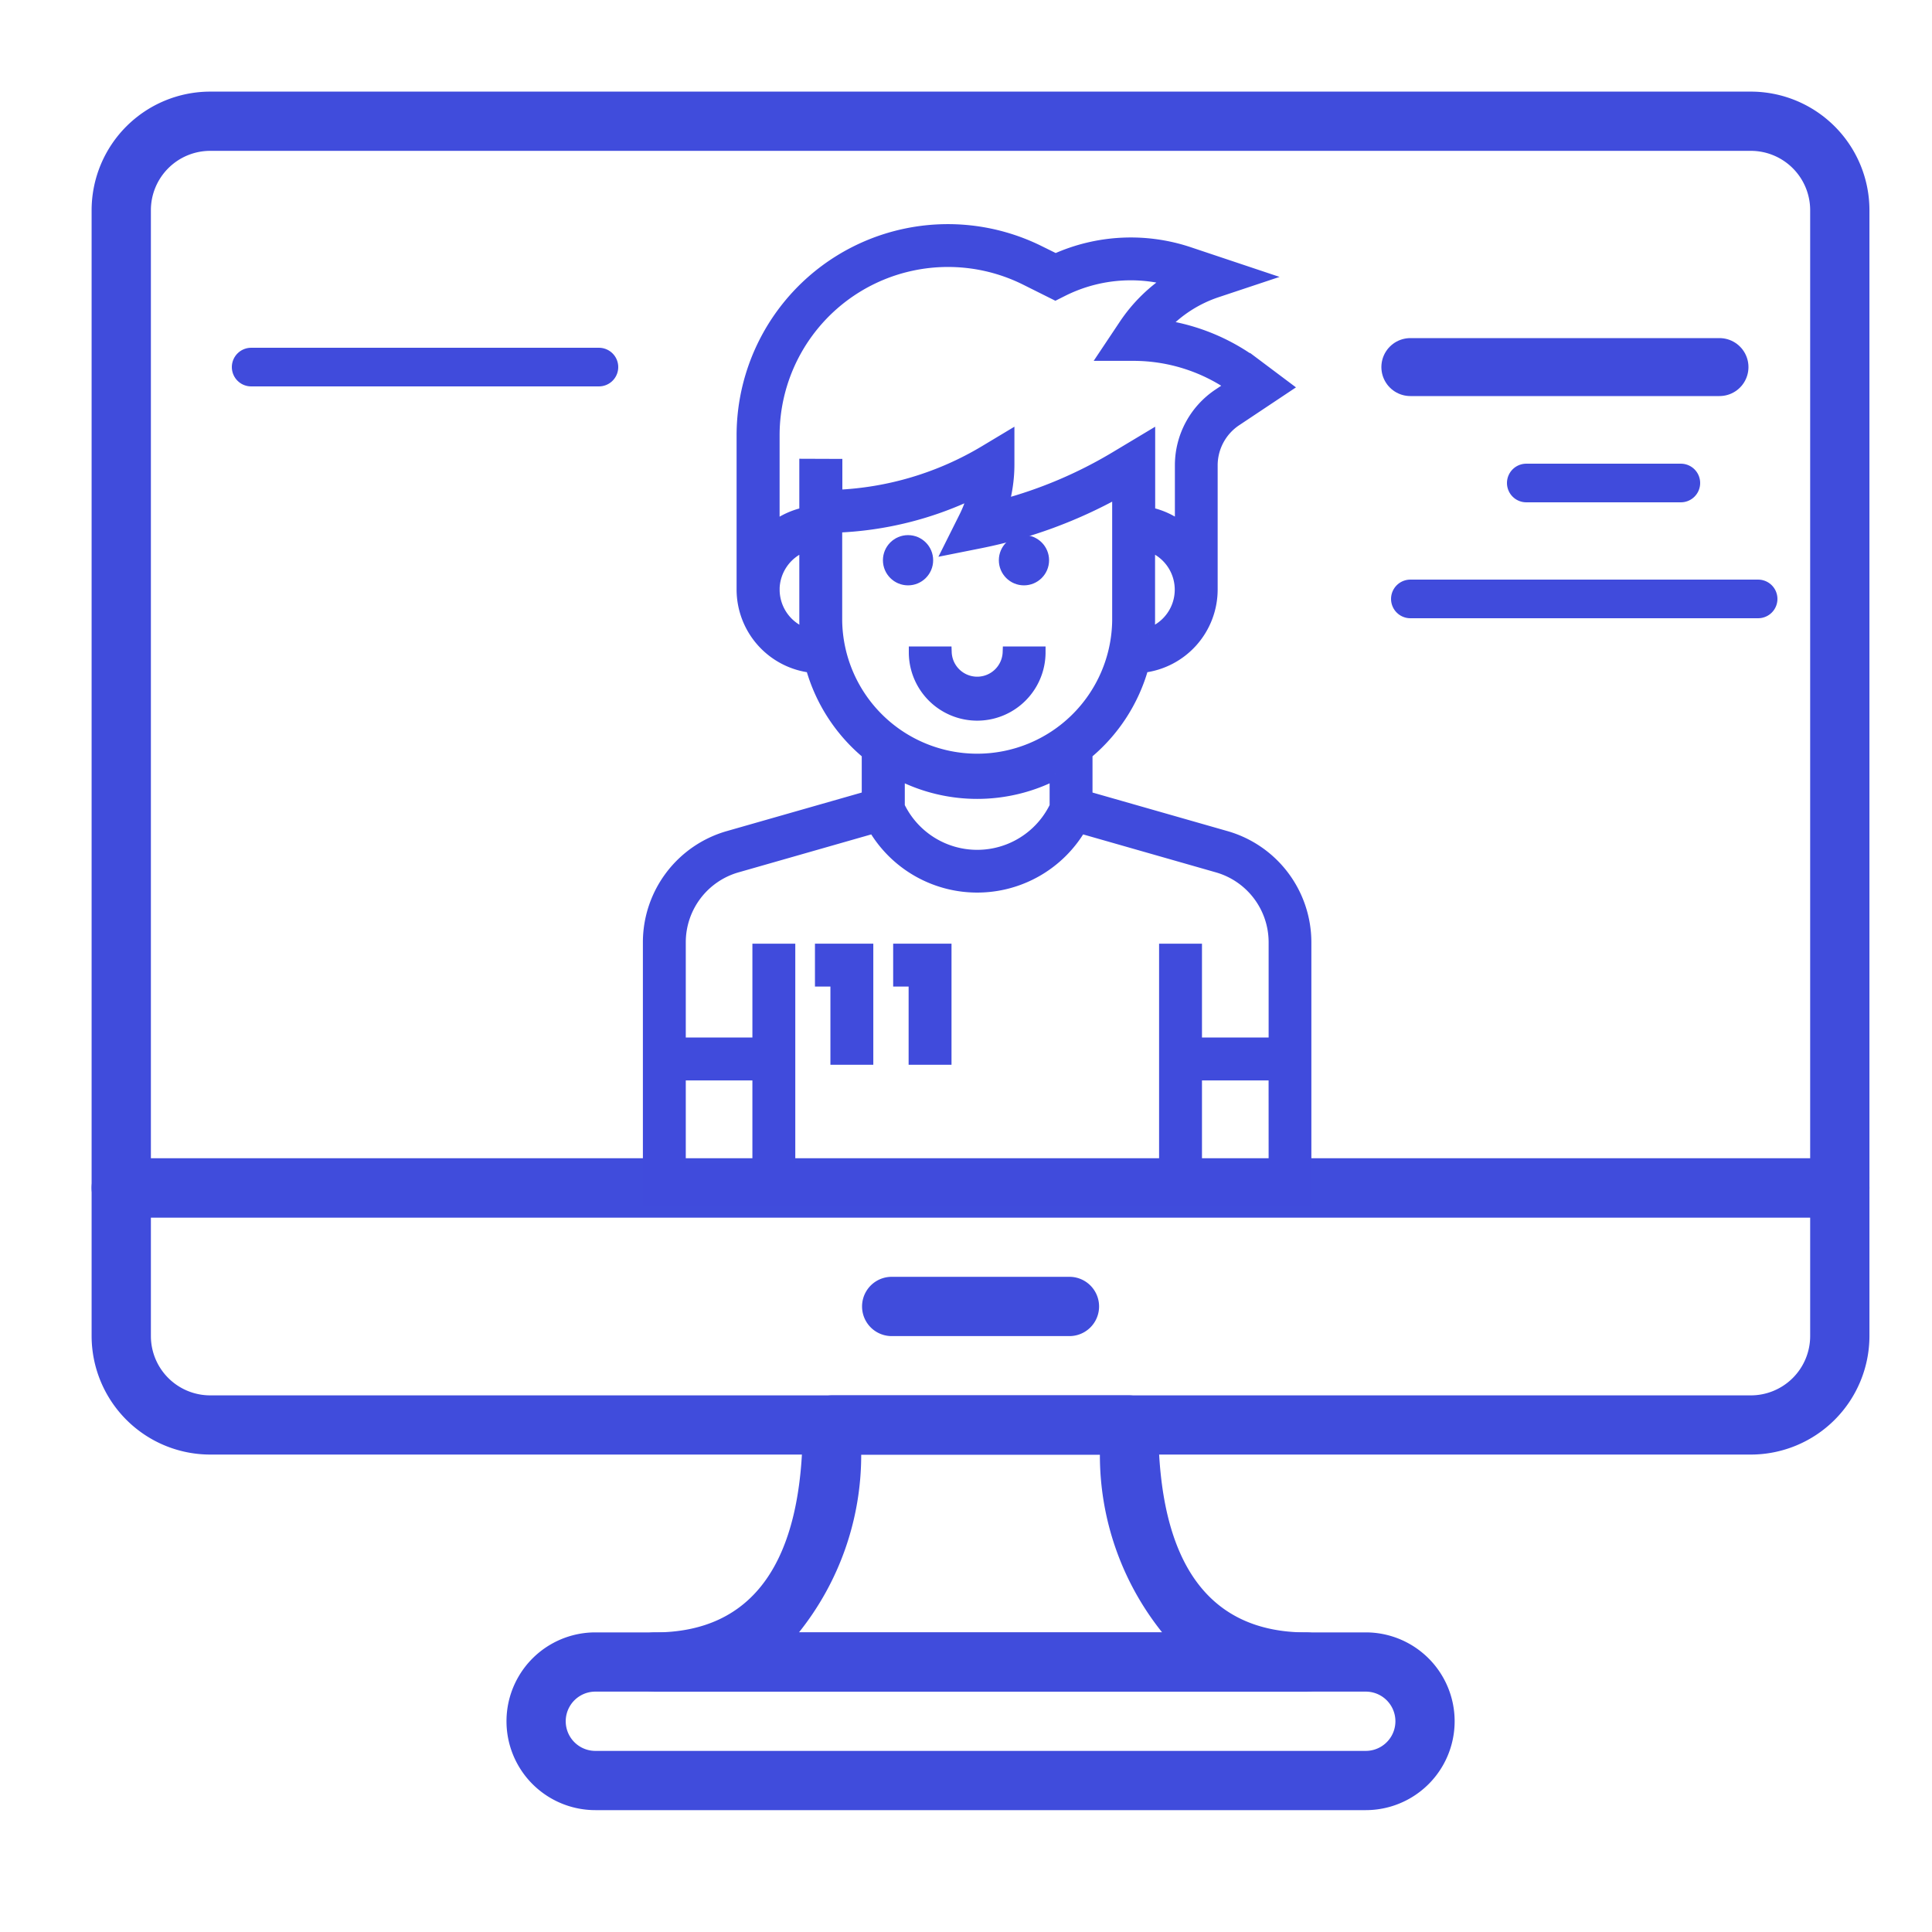 <svg xmlns="http://www.w3.org/2000/svg" width="50" height="50" viewBox="0 0 50 50">
  <g id="Group_9158" data-name="Group 9158" transform="translate(-5618 1547)">
    <g id="Group_9058" data-name="Group 9058" transform="translate(3863.251 11.251)">
      <rect id="Rectangle_2791" data-name="Rectangle 2791" width="50" height="50" transform="translate(1754.749 -1558.251)" fill="none"/>
      <g id="website" transform="translate(1757.12 -1555.88)">
        <g id="Group_9038" data-name="Group 9038" transform="translate(0 0)">
          <g id="Group_9037" data-name="Group 9037">
            <path id="Path_50551" data-name="Path 50551" d="M42.942,8.533H3.068A3.072,3.072,0,0,0,0,11.6v25.3a.767.767,0,0,0,.767.767H45.243a.767.767,0,0,0,.767-.767V11.6A3.072,3.072,0,0,0,42.942,8.533Zm1.534,27.606H1.534V11.6a1.536,1.536,0,0,1,1.534-1.534H42.942A1.536,1.536,0,0,1,44.476,11.6Z" transform="translate(0 -8.533)" fill="#404cdc"/>
          </g>
        </g>
        <g id="Group_9040" data-name="Group 9040" transform="translate(0 27.606)">
          <g id="Group_9039" data-name="Group 9039">
            <path id="Path_50552" data-name="Path 50552" d="M45.243,315.733H.767A.767.767,0,0,0,0,316.5v3.833A3.072,3.072,0,0,0,3.068,323.4H42.942a3.072,3.072,0,0,0,3.068-3.068V316.5A.767.767,0,0,0,45.243,315.733Zm-.767,4.6a1.536,1.536,0,0,1-1.534,1.535H3.068a1.536,1.536,0,0,1-1.534-1.535v-3.067H44.476v3.067Z" transform="translate(0 -315.733)" fill="#404cdc"/>
          </g>
        </g>
        <g id="Group_9042" data-name="Group 9042" transform="translate(19.938 30.673)">
          <g id="Group_9041" data-name="Group 9041">
            <path id="Path_50553" data-name="Path 50553" d="M227.235,349.867h-4.6a.767.767,0,1,0,0,1.534h4.6a.767.767,0,0,0,0-1.534Z" transform="translate(-221.867 -349.867)" fill="#404cdc"/>
          </g>
        </g>
        <g id="Group_9046" data-name="Group 9046" transform="translate(10.736 39.875)">
          <g id="Group_9045" data-name="Group 9045">
            <path id="Path_50555" data-name="Path 50555" d="M141.705,452.267H121.768a2.3,2.3,0,1,0,0,4.6h19.938a2.3,2.3,0,1,0,0-4.6Zm0,3.067H121.768a.767.767,0,1,1,0-1.534h19.938a.767.767,0,1,1,0,1.534Z" transform="translate(-119.467 -452.267)" fill="#404cdc"/>
          </g>
        </g>
        <g id="Group_9048" data-name="Group 9048" transform="translate(13.803 33.741)">
          <g id="Group_9047" data-name="Group 9047">
            <path id="Path_50556" data-name="Path 50556" d="M171.238,390.136c-2.544,0-3.834-1.806-3.834-5.368a.767.767,0,0,0-.767-.767h-7.668a.767.767,0,0,0-.767.767c0,3.562-1.29,5.368-3.834,5.368a.767.767,0,1,0,0,1.534h16.87a.767.767,0,0,0,0-1.534Zm-13.135,0a7.347,7.347,0,0,0,1.612-4.6h6.177a7.337,7.337,0,0,0,1.612,4.6Z" transform="translate(-153.601 -384.001)" fill="#404cdc"/>
          </g>
        </g>
        <g id="athlete" transform="translate(14.417 3.579)">
          <g id="Group_9103" data-name="Group 9103">
            <g id="Group_9102" data-name="Group 9102" transform="translate(0 0)">
              <path id="Path_50713" data-name="Path 50713" d="M94.948,15.706l-3.612-1.032V13.553a4.461,4.461,0,0,0,1.453-2.242,2.02,2.02,0,0,0,1.786-2V6.094A1.4,1.4,0,0,1,95.2,4.929l1.292-.861-.781-.586a5.3,5.3,0,0,0-2.387-1A3.341,3.341,0,0,1,94.7,1.6l1.153-.384L93.99.593a4.748,4.748,0,0,0-3.46.171l-.405-.2a5.318,5.318,0,0,0-7.7,4.756V9.311a2.02,2.02,0,0,0,1.786,2,4.461,4.461,0,0,0,1.453,2.242v1.121l-3.612,1.032A2.845,2.845,0,0,0,80,18.43V25.1H97V18.43A2.845,2.845,0,0,0,94.948,15.706Zm-2.01-5.249c.008-.111.017-.222.017-.336V8.171a1.207,1.207,0,0,1-.017,2.285Zm-9.7-1.145a1.213,1.213,0,0,1,.81-1.14v1.95c0,.113.008.224.017.336A1.212,1.212,0,0,1,83.239,9.311Zm.81-3.239V7.328a2.01,2.01,0,0,0-.81.374V5.317a4.508,4.508,0,0,1,6.524-4.032l.763.381.181-.091A3.935,3.935,0,0,1,93.5,1.29a4.144,4.144,0,0,0-1.183,1.17l-.52.779h.757a4.482,4.482,0,0,1,2.535.792l-.337.225a2.209,2.209,0,0,0-.984,1.838V7.7a2,2,0,0,0-.81-.374V5.358l-.867.52a11.465,11.465,0,0,1-2.923,1.243,3.856,3.856,0,0,0,.147-1.048V5.358l-.613.368a8.119,8.119,0,0,1-3.84,1.15v-.8Zm.81,4.048V7.685A8.936,8.936,0,0,0,88.412,6.8a3.023,3.023,0,0,1-.23.626l-.413.826.812-.162a12.293,12.293,0,0,0,3.564-1.309v3.341a3.644,3.644,0,0,1-7.287,0Zm5.668,3.962v.837a2.245,2.245,0,0,1-4.048,0v-.836a4.414,4.414,0,0,0,4.048,0ZM82.834,24.29H80.81V21.861h2.024Zm13.36,0H94.169V21.861h2.024Zm0-3.239H94.169V18.622h-.81V24.29H83.644V18.622h-.81v2.429H80.81V18.43a2.032,2.032,0,0,1,1.468-1.946l3.55-1.015a3.1,3.1,0,0,0,5.347,0l3.551,1.015a2.032,2.032,0,0,1,1.468,1.946Z" transform="translate(-80 0)" fill="#404bdc" stroke="#404bdc" stroke-width="0.3"/>
            </g>
          </g>
          <g id="Group_9105" data-name="Group 9105" transform="translate(5.712 7.799)">
            <g id="Group_9104" data-name="Group 9104" transform="translate(0 0)">
              <circle id="Ellipse_485" data-name="Ellipse 485" cx="0.5" cy="0.5" r="0.5" transform="translate(0.5 0.25)" fill="#404bdc" stroke="#404bdc" stroke-width="0.3"/>
            </g>
          </g>
          <g id="Group_9107" data-name="Group 9107" transform="translate(9.462 7.799)">
            <g id="Group_9106" data-name="Group 9106" transform="translate(0 0)">
              <circle id="Ellipse_486" data-name="Ellipse 486" cx="0.5" cy="0.5" r="0.5" transform="translate(-0.25 0.25)" fill="#404bdc" stroke="#404bdc" stroke-width="0.3"/>
            </g>
          </g>
          <g id="Group_9109" data-name="Group 9109" transform="translate(6.882 10.931)">
            <g id="Group_9108" data-name="Group 9108" transform="translate(0)">
              <path id="Path_50714" data-name="Path 50714" d="M218.429,216a.81.81,0,0,1-1.619,0H216a1.619,1.619,0,1,0,3.239,0Z" transform="translate(-216 -216)" fill="#404bdc" stroke="#404bdc" stroke-width="0.3"/>
            </g>
          </g>
          <g id="Group_9111" data-name="Group 9111" transform="translate(4.453 18.622)">
            <g id="Group_9110" data-name="Group 9110">
              <path id="Path_50715" data-name="Path 50715" d="M168,368v.81h.4v2.024h.81V368Z" transform="translate(-168 -368)" fill="#404bdc" stroke="#404bdc" stroke-width="0.3"/>
            </g>
          </g>
          <g id="Group_9113" data-name="Group 9113" transform="translate(6.477 18.622)">
            <g id="Group_9112" data-name="Group 9112">
              <path id="Path_50716" data-name="Path 50716" d="M208,368v.81h.4v2.024h.81V368Z" transform="translate(-208 -368)" fill="#404bdc" stroke="#404bdc" stroke-width="0.3"/>
            </g>
          </g>
        </g>
      </g>
    </g>
    <line id="Line_12" data-name="Line 12" x2="9" transform="translate(5624.5 -1537.5)" fill="none" stroke="#404bdc" stroke-linecap="round" stroke-width="1"/>
    <line id="Line_14" data-name="Line 14" x2="4" transform="translate(5657.5 -1534.5)" fill="none" stroke="#404bdc" stroke-linecap="round" stroke-width="1"/>
    <line id="Line_15" data-name="Line 15" x2="9" transform="translate(5654.5 -1531.5)" fill="none" stroke="#404bdc" stroke-linecap="round" stroke-width="1"/>
    <line id="Line_13" data-name="Line 13" x2="8" transform="translate(5654.5 -1537.5)" fill="none" stroke="#404bdc" stroke-linecap="round" stroke-width="1.5"/>
  </g>
</svg>
